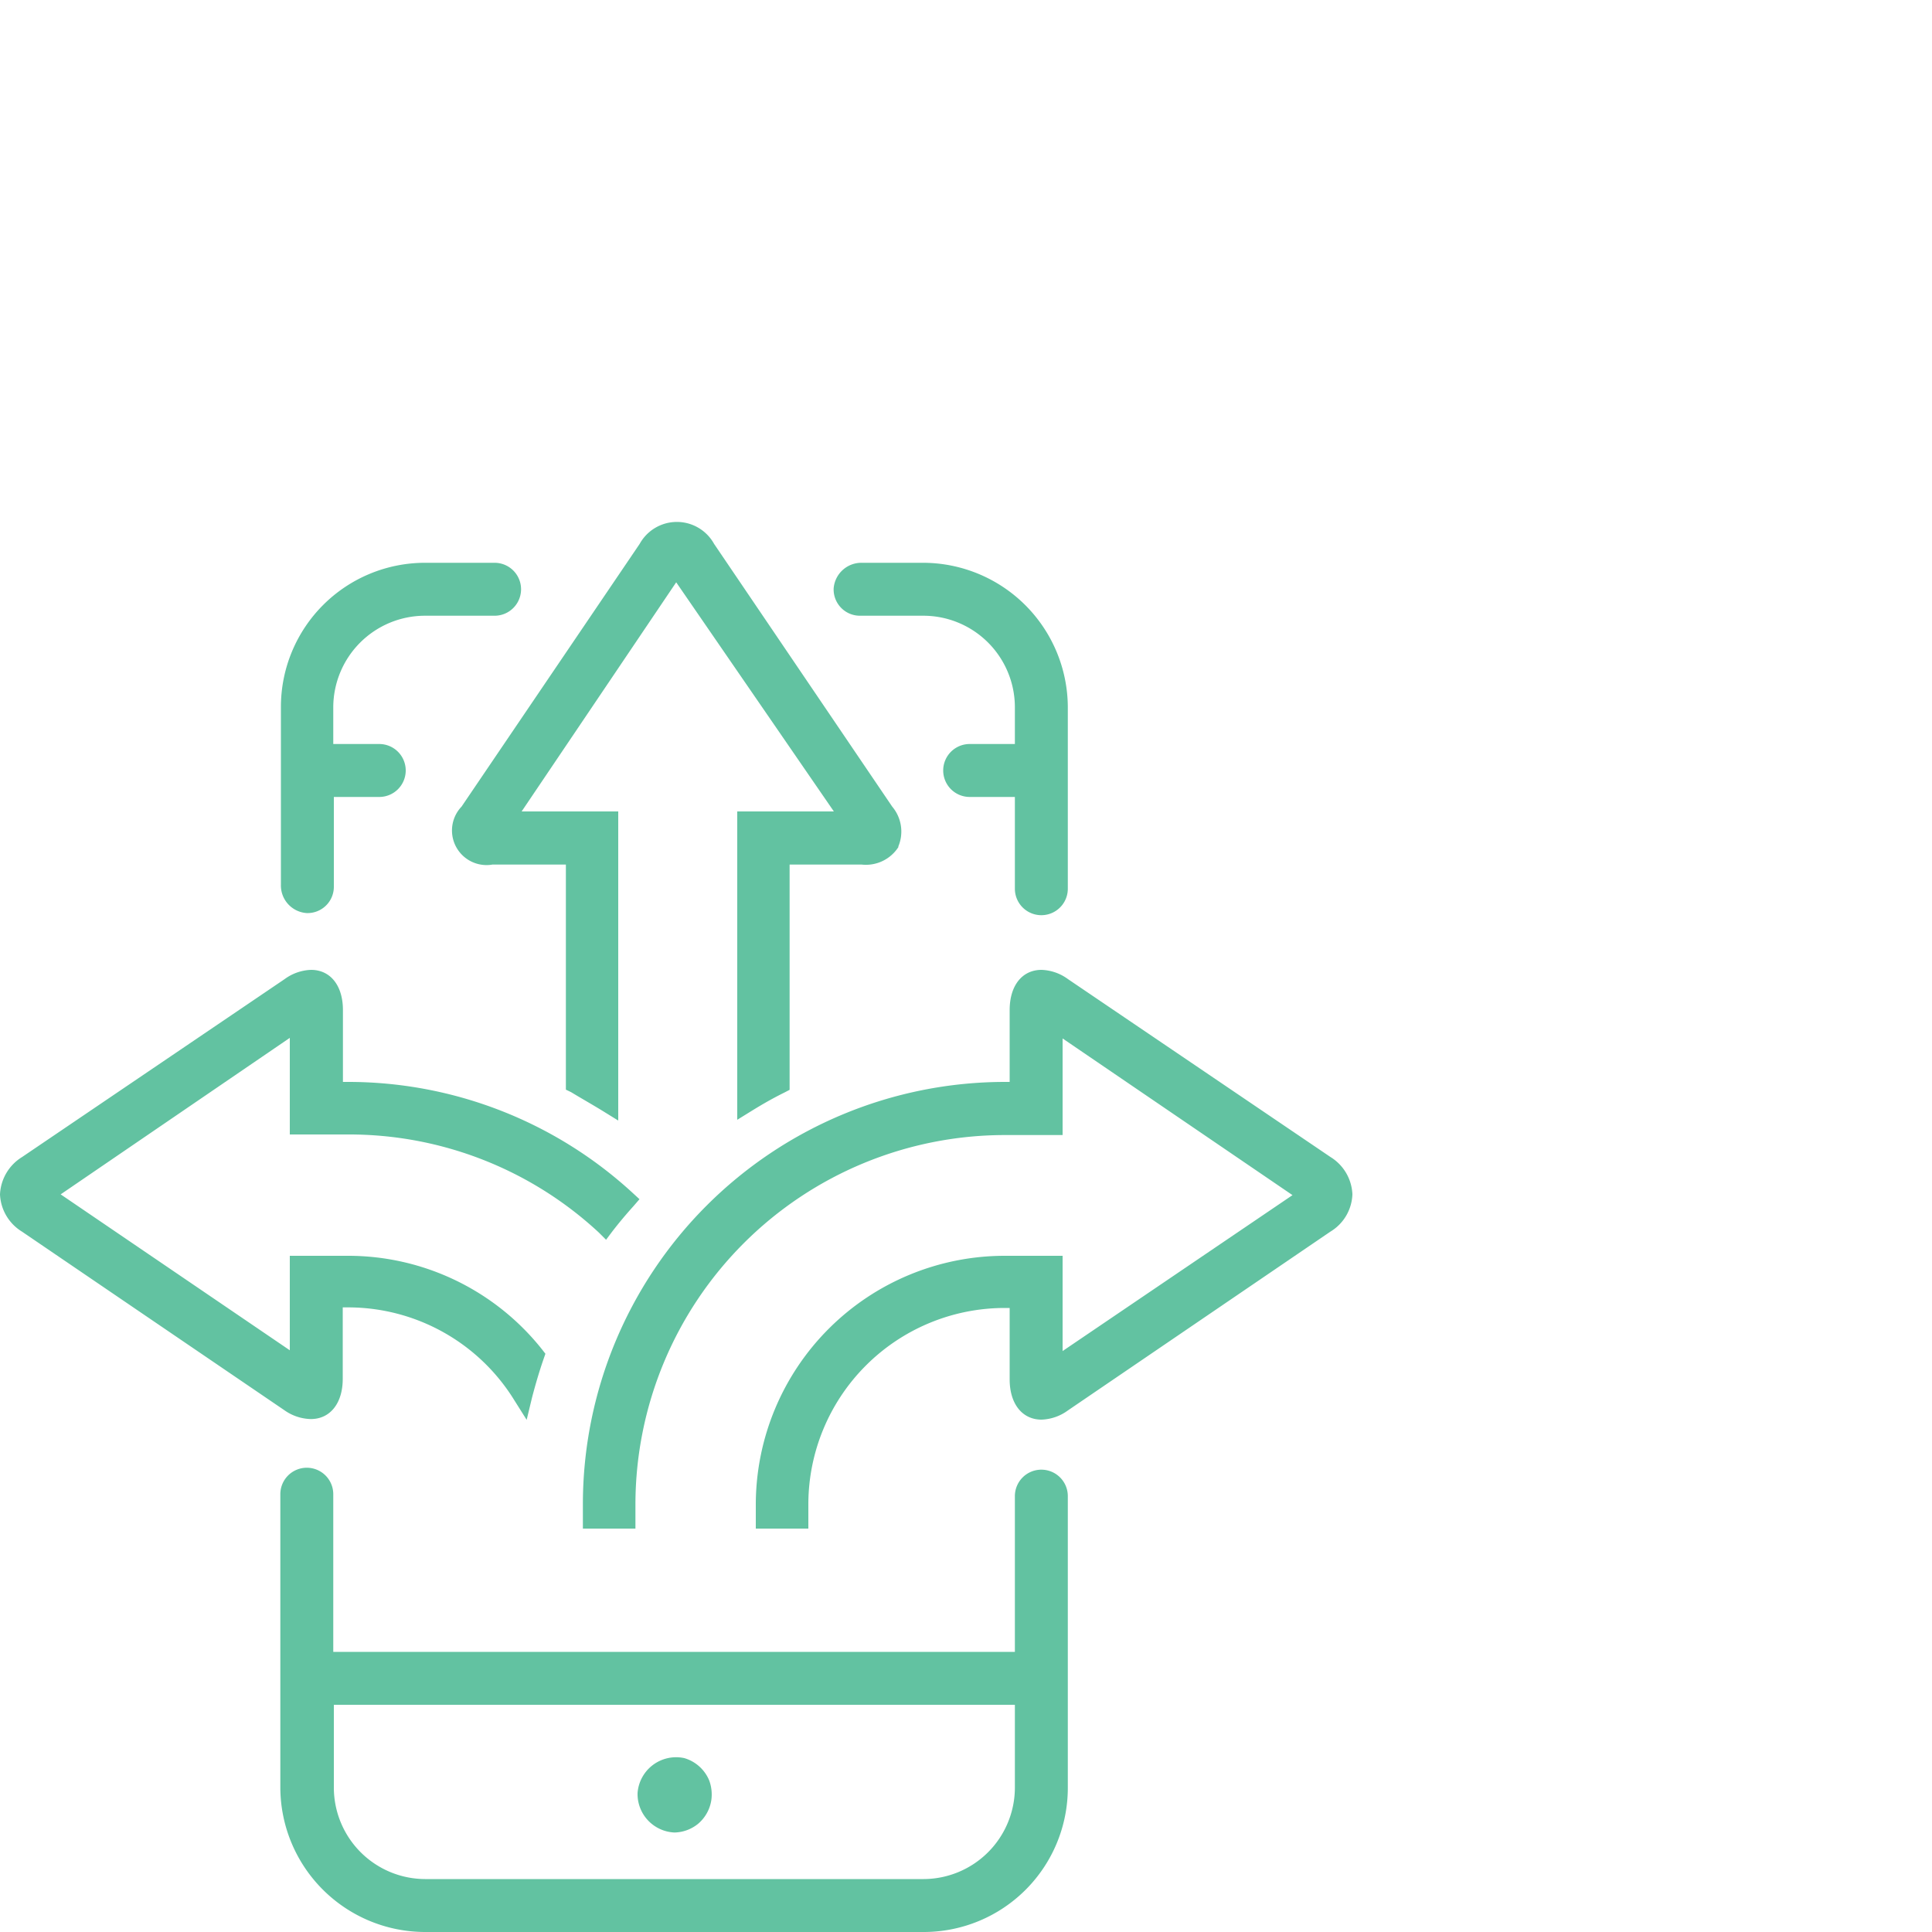 <svg id="icons" xmlns="http://www.w3.org/2000/svg" viewBox="0 0 100 100"><defs><style>.cls-1{fill:#62c2a1;}</style></defs><title>icon_flexibler_beweglicher_einsatz_green</title><path class="cls-1" d="M53.9,76.07a1.37,1.37,0,0,0-1.37,1.37V85.5H17.25V77.34a1.37,1.37,0,1,0-2.74,0V92.53A7.5,7.5,0,0,0,22,100H47.81a7.46,7.46,0,0,0,7.46-7.46V77.44A1.37,1.37,0,0,0,53.9,76.07ZM52.53,92.53a4.74,4.74,0,0,1-4.72,4.73H22a4.74,4.74,0,0,1-4.72-4.73V88.24H52.53ZM47.8,29.13H44.62a1.44,1.44,0,0,0-1.47,1.32,1.36,1.36,0,0,0,1.37,1.42h3.29a4.74,4.74,0,0,1,4.72,4.72v1.92H50.19a1.37,1.37,0,0,0-1.37,1.37h0a1.37,1.37,0,0,0,1.37,1.37h2.34V46a1.37,1.37,0,1,0,2.74,0V36.6A7.5,7.5,0,0,0,47.8,29.13ZM17.25,36.6A4.75,4.75,0,0,1,22,31.87h3.6a1.37,1.37,0,1,0,0-2.74H22a7.46,7.46,0,0,0-7.46,7.46v9.2a1.43,1.43,0,0,0,1.33,1.47,1.36,1.36,0,0,0,1.41-1.37V41.25H19.6A1.37,1.37,0,0,0,21,39.88h0a1.37,1.37,0,0,0-1.37-1.37H17.25ZM33.51,94.19A2,2,0,0,1,33,92.92v-.11A2,2,0,0,1,35.42,91a2,2,0,0,1,1.29,1.16,2.09,2.09,0,0,1,.11,1,2,2,0,0,1-.7,1.25,2,2,0,0,1-1.21.44h0A2,2,0,0,1,33.51,94.19Zm13-50.36a2,2,0,0,1-1.91.92H40.87V56.41l-.27.14c-.57.28-1.13.6-1.68.94l-.76.47V42h5L35,30.14,27,42h5V58l-.76-.47c-.55-.34-1.12-.66-1.68-1l-.27-.13V44.75H25.49a1.79,1.79,0,0,1-1.6-3l9.22-13.6a2.2,2.2,0,0,1,3.85,0l9.22,13.6A2,2,0,0,1,46.49,43.83ZM33.1,62.07l-.32.37q-.57.63-1.08,1.29l-.33.44L31,63.8a19,19,0,0,0-13-5.08H15v-5L3.14,61.82,15,69.89V65h3a12.82,12.82,0,0,1,10.06,4.85l.17.22-.09.26c-.23.66-.43,1.35-.6,2l-.28,1.16-.63-1A10.11,10.11,0,0,0,18,67.67h-.26v3.7c0,1.26-.65,2.08-1.65,2.08A2.45,2.45,0,0,1,14.73,73L1.14,63.75A2.38,2.38,0,0,1,0,61.82a2.4,2.4,0,0,1,1.14-1.93l13.59-9.21a2.45,2.45,0,0,1,1.37-.48c1,0,1.65.81,1.65,2.08V56H18a21.75,21.75,0,0,1,14.73,5.73ZM70,61.82a2.35,2.35,0,0,1-1.14,1.93L55.28,73a2.45,2.45,0,0,1-1.37.48c-1,0-1.65-.82-1.65-2.08v-3.7H52A10.17,10.17,0,0,0,41.84,77.83v1.29H39.12V77.83A12.89,12.89,0,0,1,52,65h3v4.93l11.9-8.07L55,53.75v5H52A19.13,19.13,0,0,0,32.89,77.83v1.29H30.17V77.83A21.86,21.86,0,0,1,52,56h.26V52.28c0-1.27.65-2.08,1.65-2.08a2.45,2.45,0,0,1,1.37.48l13.59,9.21A2.38,2.38,0,0,1,70,61.82Z"/></svg>